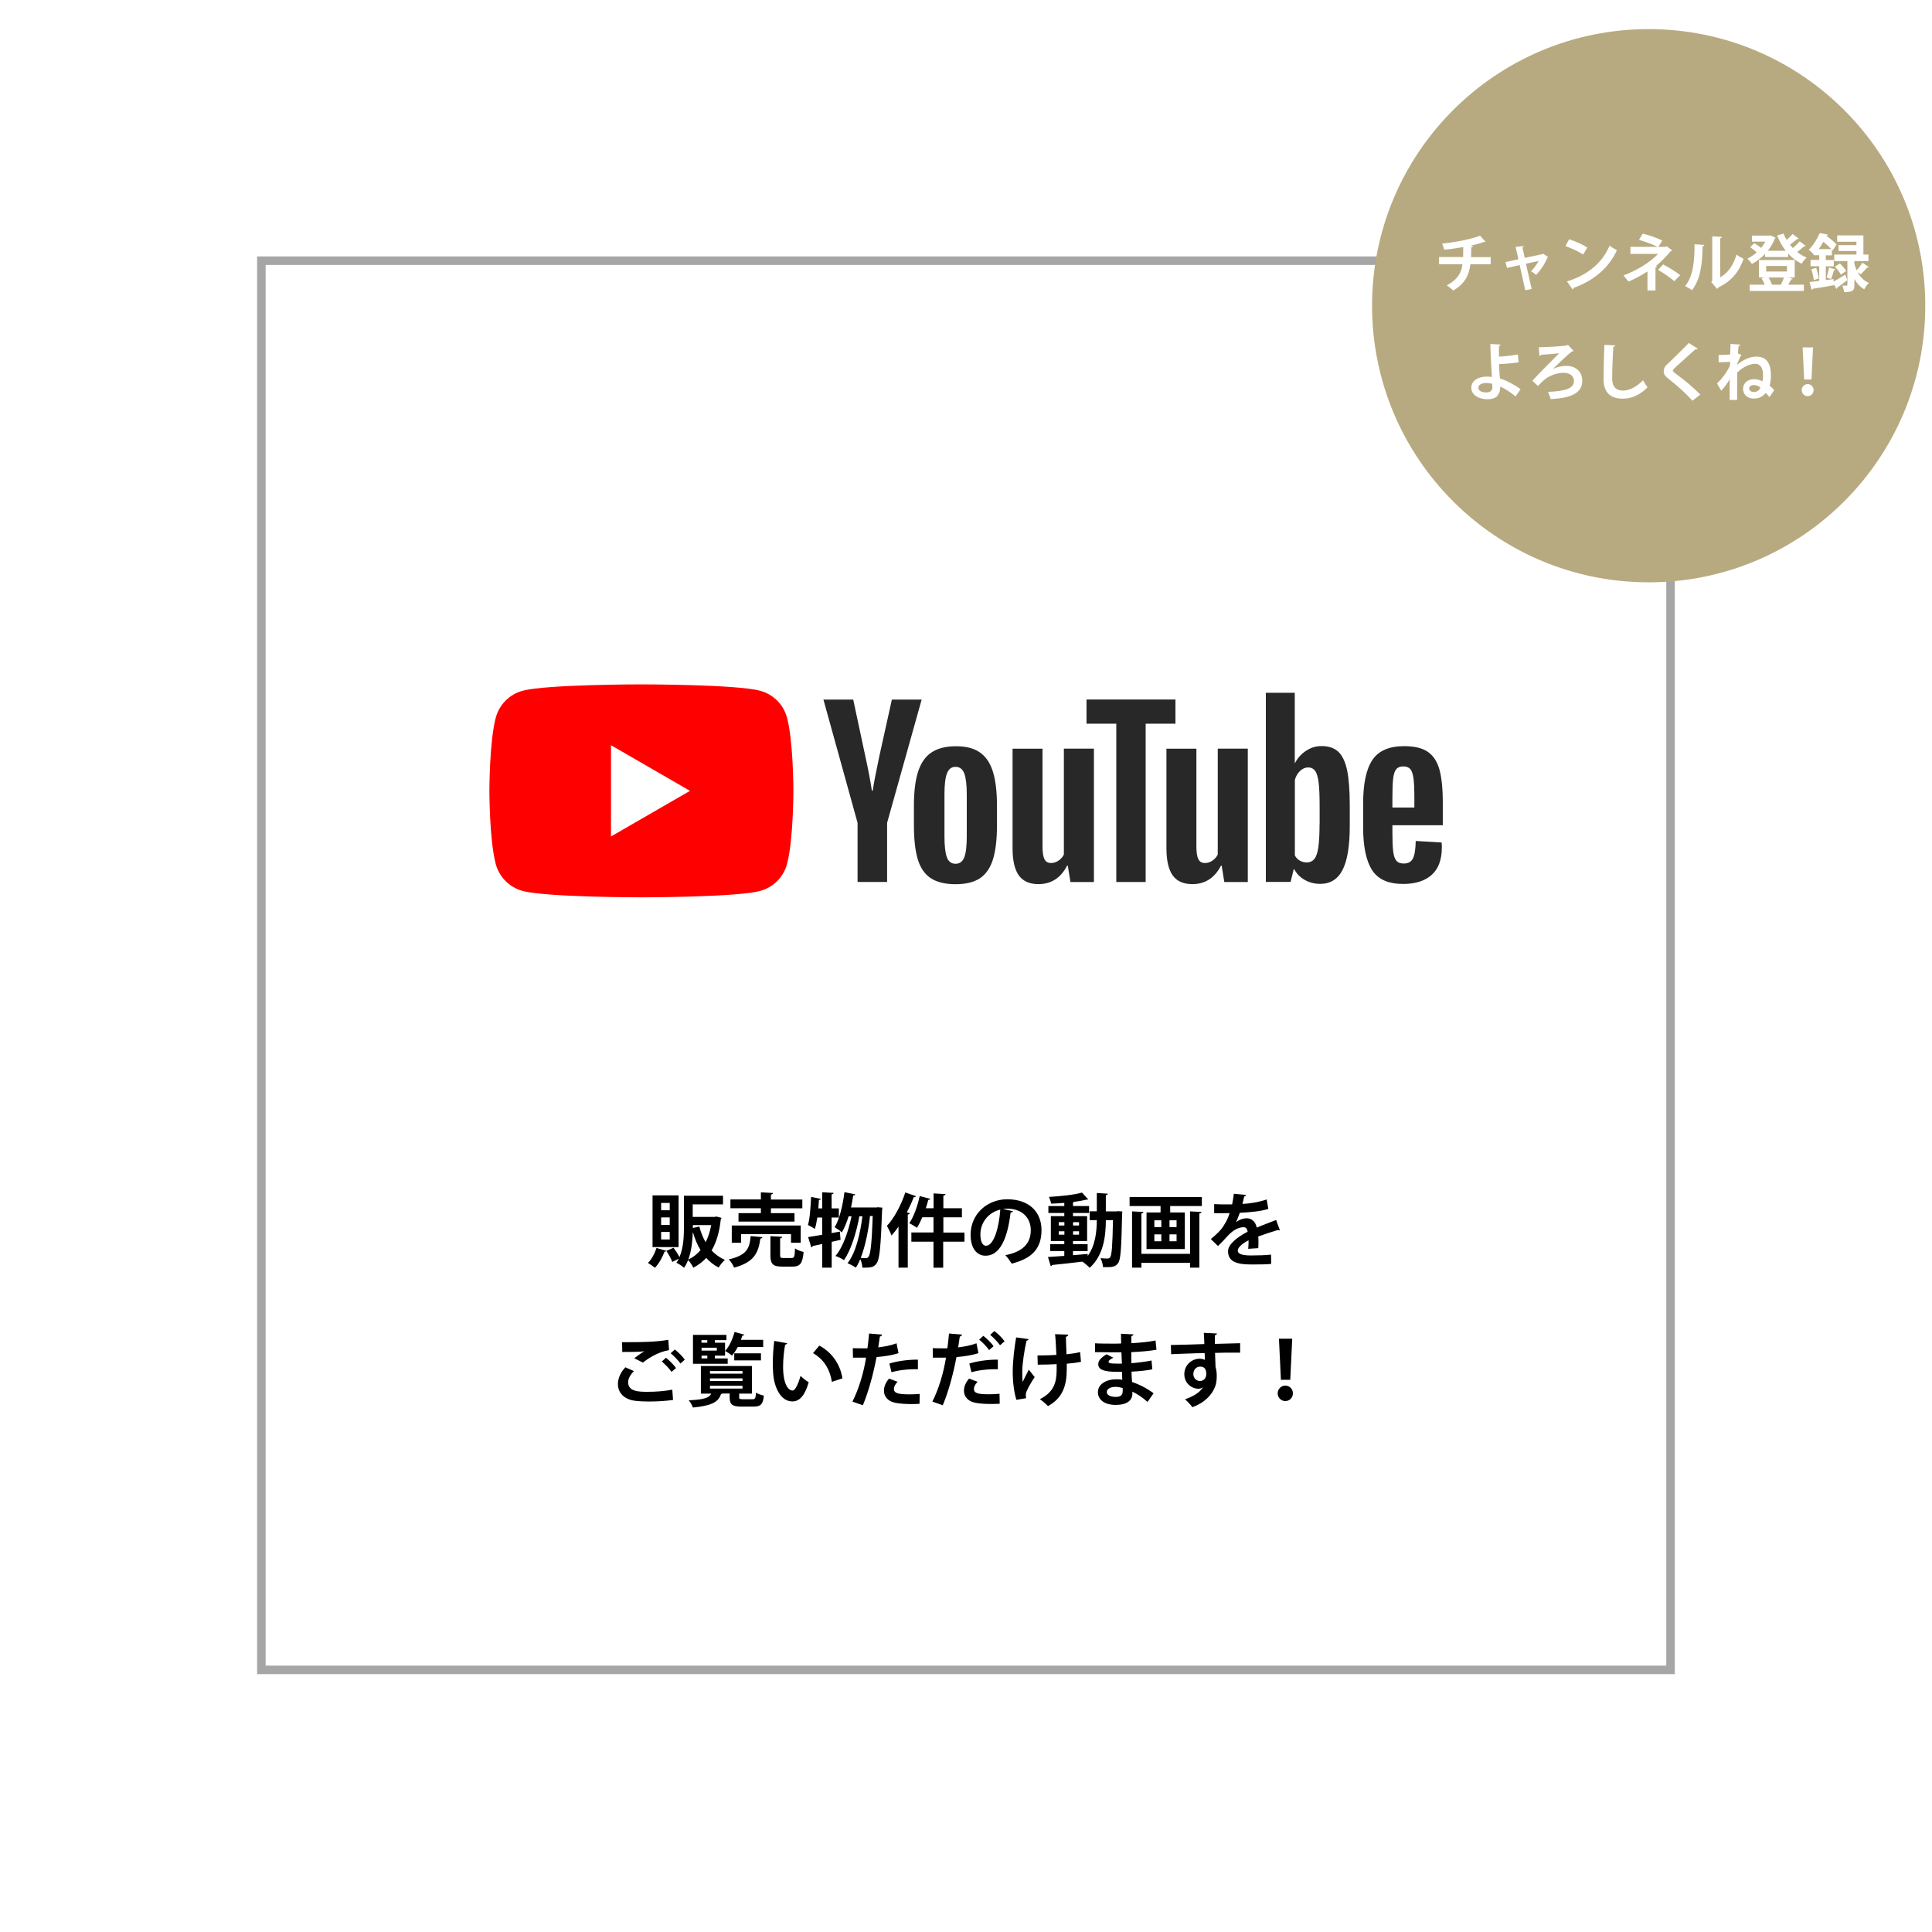 <?xml version="1.0" encoding="UTF-8"?><svg id="_イヤー_2" xmlns="http://www.w3.org/2000/svg" xmlns:xlink="http://www.w3.org/1999/xlink" viewBox="0 0 227 227"><defs><style>.cls-1{filter:url(#drop-shadow-1);stroke:#a6a6a6;stroke-miterlimit:10;}.cls-1,.cls-2{fill:#fff;}.cls-3{fill:red;}.cls-4{fill:#b8aa80;}.cls-5{fill:#282828;}</style><filter id="drop-shadow-1" filterUnits="userSpaceOnUse"><feOffset dx="0" dy="0"/><feGaussianBlur result="blur" stdDeviation="10"/><feFlood flood-color="#000" flood-opacity=".3"/><feComposite in2="blur" operator="in"/><feComposite in="SourceGraphic"/></filter></defs><g id="_イヤー_1-2"><g><g><rect class="cls-1" x="30.71" y="30.63" width="165.57" height="165.57"/><g><path d="M84.15,142.93l.62,.16c0,.08-.04,.12-.08,.17-.16,1.51-.52,2.71-1.08,3.66,.43,.47,.95,.84,1.56,1.11-.24,.21-.57,.61-.73,.9-.57-.29-1.05-.67-1.46-1.13-.43,.47-.94,.84-1.52,1.15-.12-.27-.39-.68-.61-.9-.13,.33-.29,.64-.48,.91-.19-.19-.64-.48-.9-.59,.1-.15,.2-.3,.28-.47l-.76,.37c-.12-.34-.42-.88-.69-1.29-.05,.06-.12,.08-.22,.08-.24,.67-.67,1.42-1.13,1.9-.2-.17-.57-.43-.82-.57,.42-.41,.8-1.11,1-1.76l1.17,.34,.84-.37c.25,.34,.53,.77,.69,1.11,.49-1.12,.53-2.51,.53-3.62v-3.6h4.59v1.02h-3.56v1.47h2.55l.19-.03Zm-4.42-2.48v6.08h-3.06v-6.08h3.06Zm-1.04,1.75v-.86h-1.01v.86h1.01Zm0,1.72v-.88h-1.01v.88h1.01Zm0,1.71v-.88h-1.01v.88h1.01Zm2.71-.83c-.04,1.03-.16,2.21-.53,3.19,.55-.25,1.03-.62,1.44-1.11-.38-.61-.66-1.3-.89-2.08h0Zm.77-.69c.17,.68,.42,1.29,.74,1.85,.29-.58,.52-1.26,.65-2.02h-2.15v.34l.76-.17Z"/><path d="M89.58,145.36c-.02,.09-.1,.16-.24,.17-.24,1.56-.61,2.75-3.09,3.41-.11-.29-.39-.74-.63-.97,2.2-.49,2.45-1.36,2.58-2.74l1.38,.13Zm-.18-2.83v-.57h-3.58v-1.03h3.58v-.84l1.43,.08c0,.09-.08,.15-.25,.19v.58h3.69v1.03h-3.69v.57h2.77v.99h-6.58v-.99h2.64Zm4.68,3.49h-1.14v-1.02h-5.87v1.02h-1.09v-2.03h8.1v2.03Zm-2.42,1.45c0,.3,.06,.34,.39,.34h.95c.32,0,.38-.16,.41-1.13,.23,.18,.7,.35,1.01,.42-.12,1.36-.42,1.72-1.31,1.72h-1.22c-1.1,0-1.37-.33-1.37-1.34v-2.24l1.38,.08c0,.09-.08,.15-.24,.19v1.97Z"/><path d="M98.68,144.72l.08,.95c-.35,.08-.69,.17-1.04,.24v3.03h-1.11v-2.78c-.42,.09-.81,.18-1.13,.24,0,.09-.08,.14-.16,.16l-.37-1.21c.45-.07,1.02-.17,1.65-.27v-2.03h-.57c-.08,.51-.17,.98-.29,1.34-.2-.14-.56-.35-.81-.46,.23-.76,.31-2.1,.37-3.3l1.15,.23c-.02,.08-.09,.12-.23,.12-.02,.32-.04,.66-.07,1h.45v-1.9l1.35,.08c0,.08-.08,.15-.24,.17v1.65h.85v1.07h-.85v1.83l.96-.17Zm4.38-2.88l.61,.05-.03,.36c-.15,4.2-.29,5.71-.63,6.16-.23,.36-.48,.53-1.28,.53-.13,0-.27,0-.41,0,0-.29-.1-.69-.24-1-.16,.38-.33,.72-.52,1-.23-.16-.66-.39-.98-.52,.99-1.23,1.51-3.57,1.75-5.51h-.36c-.31,1.75-.97,3.98-1.81,5.15-.25-.18-.67-.38-1-.49,.91-1.04,1.54-2.99,1.89-4.66h-.34c-.23,.72-.49,1.38-.8,1.89-.19-.18-.59-.46-.84-.61,.56-.91,.95-2.55,1.15-4.12l1.27,.26c-.02,.08-.1,.13-.24,.13-.07,.47-.16,.94-.26,1.41h3.08Zm-.84,1.04c-.16,1.55-.53,3.49-1.09,4.92,.25,.02,.48,.03,.61,.03,.14,0,.23-.05,.32-.19,.21-.28,.37-1.46,.48-4.76h-.32Z"/><path d="M107.62,140.55c-.04,.08-.12,.12-.26,.11-.23,.6-.51,1.21-.81,1.79l.35,.09c-.02,.08-.08,.15-.24,.16v6.24h-1.09v-4.82c-.26,.38-.54,.74-.82,1.05-.1-.28-.38-.86-.54-1.14,.83-.87,1.66-2.42,2.16-3.92l1.25,.43Zm5.7,4.26v1.08h-2.5v3.06h-1.14v-3.06h-2.6v-1.08h2.6v-1.79h-1.31c-.2,.47-.41,.89-.64,1.24-.22-.17-.63-.41-.89-.54,.51-.74,.97-2.02,1.22-3.19l1.25,.33c-.03,.09-.14,.12-.24,.11-.08,.32-.18,.66-.29,.99h.91v-1.74l1.4,.08c0,.09-.08,.16-.25,.18v1.48h2.18v1.07h-2.18v1.79h2.5Z"/><path d="M119.02,142.31c-.04,.08-.15,.16-.28,.16-.38,3.21-1.32,5.07-2.94,5.07-1.02,0-1.76-.86-1.76-2.46,0-2.4,1.91-4.17,4.31-4.17,2.66,0,4.02,1.58,4.02,3.61,0,2.21-1.14,3.35-3.5,3.95-.18-.28-.44-.68-.75-.99,2.14-.42,2.99-1.45,2.99-2.94s-1.05-2.53-2.78-2.53c-.17,0-.32,.02-.48,.04l1.17,.26Zm-1.49-.19c-1.43,.34-2.34,1.57-2.34,2.91,0,.79,.23,1.34,.65,1.34,.92,0,1.53-2.06,1.69-4.25Z"/><path d="M131.28,142.3l.58,.04c0,.08,0,.22-.02,.35-.08,3.91-.16,5.27-.45,5.69-.33,.48-.67,.53-1.79,.5-.02-.31-.14-.76-.3-1.05,.36,.04,.67,.04,.84,.04,.13,0,.22-.04,.3-.16,.19-.25,.27-1.35,.33-4.35h-.84c0,1.84-.26,4.15-1.9,5.6-.19-.21-.59-.55-.84-.71l.02-.02c-1.35,.17-2.69,.31-3.6,.4-.02,.08-.08,.13-.15,.14l-.33-1.08c.52-.03,1.18-.08,1.92-.13v-.57h-1.66v-.81h1.66v-.37h-1.58v-2.92h1.58v-.37h-1.87v-.82h1.87v-.37c-.53,.05-1.05,.08-1.55,.09-.03-.22-.15-.57-.25-.79,1.37-.08,2.96-.24,3.88-.51l.73,.8s-.07,.03-.12,.03c-.03,0-.06,0-.09,0-.39,.1-.88,.19-1.41,.25-.04,.03-.09,.05-.17,.06v.44h1.89v.82h-1.89v.37h1.66v2.92h-1.66v.37h1.72v.81h-1.72v.49c.57-.05,1.15-.1,1.73-.15v.24c.92-1.27,1.06-2.92,1.07-4.21h-.84v-1.04h.84v-2.15l1.3,.08c0,.09-.08,.14-.24,.18v1.9h1.34Zm-6.88,1.3v.39h.66v-.39h-.66Zm0,1.47h.66v-.4h-.66v.4Zm2.38-1.47h-.7v.39h.7v-.39Zm0,1.47v-.4h-.7v.4h.7Z"/><path d="M132.72,140.65h8.49v1.05h-3.72v.76h1.72v4.3h-4.5v-4.3h1.65v-.76h-3.64v-1.05Zm7.11,6.66v-4.98l1.34,.07c0,.09-.08,.15-.25,.18v6.36h-1.09v-.56h-5.72v.56h-1.1v-6.61l1.34,.07c0,.09-.08,.15-.24,.18v4.74h5.72Zm-4.2-3.93v.8h.82v-.8h-.82Zm0,1.65v.81h.82v-.81h-.82Zm2.61-.85v-.8h-.83v.8h.83Zm0,1.66v-.81h-.83v.81h.83Z"/><path d="M150.38,144.54s-.05,.02-.08,.02c-.05,0-.09-.02-.13-.05-.7,.21-1.63,.51-2.33,.77,.02,.19,.02,.4,.02,.63s0,.47-.02,.74l-1.18,.08c.03-.35,.05-.73,.04-1-.73,.37-1.27,.84-1.27,1.2,0,.41,.52,.58,1.58,.58,.83,0,1.74-.03,2.33-.1l.02,1.09c-.49,.06-1.29,.07-2.36,.07-1.81,0-2.71-.4-2.71-1.57,0-.75,.98-1.6,2.3-2.28-.03-.27-.17-.53-.45-.53-.62,0-1.28,.32-2.05,1.19-.23,.26-.57,.63-.98,1.02l-.84-.81c.39-.34,.85-.74,1.15-1.09,.41-.48,.87-1.3,1.05-1.96h-.36c-.21,0-1.22,.02-1.45,0v-1.06c.53,.03,1.2,.03,1.61,.03h.5c.08-.39,.14-.77,.2-1.25l1.44,.14c-.02,.09-.1,.16-.23,.18-.05,.3-.12,.58-.2,.87,.74-.02,1.85-.18,2.85-.52l.19,1.11c-.9,.29-2.2,.4-3.35,.46-.17,.5-.33,.9-.46,1.1h0c.34-.26,.83-.46,1.29-.46,.54,0,1.02,.38,1.16,1.1,.72-.31,1.6-.63,2.28-.9l.43,1.18Z"/><path d="M79.1,164.48c-.75,.12-1.84,.19-2.82,.19-.82,0-1.56-.05-1.95-.13-1.21-.27-1.73-1.07-1.73-1.92,0-.73,.38-1.45,.88-1.97l1.01,.45c-.43,.42-.69,.89-.69,1.31,0,1.12,1.34,1.12,2.3,1.12s2.04-.08,2.89-.25l.09,1.21Zm-4.59-4.88c.32-.25,.83-.62,1.2-.83h0c-.48,.07-1.81,.09-2.6,.08,0-.29,0-.89-.03-1.15,.18,0,.4,0,.66,0,1.74,0,3.4-.03,4.78-.28l.09,1.21c-1.34,.23-2.51,1.01-3.07,1.47l-1.03-.52Zm4.39,1.59c-.22-.35-.8-.94-1.14-1.22l.49-.44c.4,.31,.92,.83,1.18,1.21l-.53,.45Zm1.05-.98c-.23-.34-.78-.92-1.15-1.21l.49-.44c.43,.33,.91,.83,1.17,1.19l-.51,.46Z"/><path d="M86.84,164.15c0,.22,.07,.25,.45,.25h1.13c.3,0,.37-.1,.4-.77,.22,.14,.65,.29,.93,.35-.1,1.03-.38,1.29-1.23,1.29h-1.38c-1.13,0-1.41-.26-1.41-1.12v-.42h-.85s-.08,.06-.16,.07c-.31,.84-.88,1.34-3.31,1.58-.07-.24-.3-.65-.49-.85,1.84-.09,2.41-.3,2.65-.79h-1.22v-3.24h6v3.24h-1.5v.41Zm-1.34-4.54v.63h-4.08v-3.4h3.93v.62h-1.36v.3h1.2v1.52h-1.2v.33h1.51Zm-2.4-2.15h-.68v.3h.68v-.3Zm1.12,1.23v-.34h-1.79v.34h1.79Zm-1.79,.59v.33h.68v-.33h-.68Zm.99,1.81v.31h3.82v-.31h-3.82Zm0,.86v.31h3.82v-.31h-3.82Zm0,.87v.33h3.82v-.33h-3.82Zm6.26-4.55h-3c-.2,.38-.43,.73-.67,1-.19-.16-.56-.4-.81-.54,.48-.51,.88-1.4,1.11-2.23l1.15,.32c-.03,.07-.11,.11-.23,.1-.05,.16-.11,.33-.18,.5h2.62v.84Zm-.27,1.57h-3.14v-.83h3.14v.83Z"/><path d="M92.49,157.83c-.03,.08-.13,.15-.24,.16-.14,.73-.24,1.72-.24,2.58,0,2.06,.6,2.81,1.13,2.81,.32,0,.71-.94,.92-1.72,.23,.23,.69,.59,.96,.75-.45,1.54-1.06,2.25-1.92,2.25-1.45,0-2.17-1.81-2.26-3.34-.02-.34-.04-.7-.04-1.09,0-.85,.06-1.79,.17-2.68l1.54,.28Zm5.25,4.53c-.28-1.69-1.06-2.69-2.21-3.38l.74-.88c1.32,.71,2.42,2.01,2.71,3.85l-1.24,.41Z"/><path d="M105.56,158.99c-.71,.24-1.65,.38-2.57,.46-.37,1.97-.95,4.1-1.61,5.66l-1.22-.43c.74-1.48,1.29-3.27,1.6-5.16-.15,0-.82,0-1,0-.2,0-.38,0-.54,0l-.02-1.12c.3,.02,.79,.02,1.24,.02,.15,0,.32,0,.48,0,.08-.54,.14-1.19,.19-1.74l1.53,.13c0,.11-.12,.2-.26,.23-.05,.34-.12,.84-.19,1.27,.74-.09,1.51-.23,2.15-.48l.23,1.17Zm2.49,5.95c-.29,.02-.62,.03-.96,.03-.72,0-1.48-.05-1.99-.17-.84-.2-1.25-.77-1.24-1.43,0-.45,.21-.95,.6-1.39l1,.37c-.29,.31-.43,.59-.43,.83,0,.52,.48,.65,1.91,.65,.38,0,.77-.02,1.12-.05l-.02,1.16Zm-3.55-4.73c.94-.3,2.25-.47,3.35-.46v1.13c-1.01-.03-2.16,.08-3.1,.35l-.25-1.01Z"/><path d="M114.95,158.99c-.71,.24-1.65,.38-2.57,.46-.37,1.97-.95,4.1-1.61,5.66l-1.22-.43c.74-1.48,1.29-3.27,1.6-5.16-.15,0-.82,0-1,0-.2,0-.38,0-.54,0l-.02-1.12c.3,.02,.79,.02,1.24,.02,.15,0,.32,0,.48,0,.08-.54,.14-1.19,.19-1.74l1.53,.13c0,.11-.12,.2-.26,.23-.05,.34-.12,.84-.19,1.27,.74-.09,1.51-.23,2.15-.48l.23,1.17Zm2.51,5.94c-.32,.02-.66,.03-.99,.03-.76,0-1.5-.05-1.97-.16-.84-.2-1.25-.77-1.24-1.43,0-.45,.21-.95,.6-1.39l1,.37c-.29,.31-.43,.59-.43,.83,0,.52,.48,.64,1.77,.64,.42,0,.87-.02,1.24-.06l.02,1.17Zm-3.57-4.72c.94-.3,2.25-.47,3.35-.46v1.13c-1.01-.03-2.16,.08-3.1,.35l-.25-1.01Zm1.64-3.26c.42,.32,.95,.84,1.21,1.22l-.53,.46c-.22-.35-.81-.96-1.16-1.23l.49-.45Zm1.3-.56c.44,.33,.94,.81,1.2,1.21l-.53,.46c-.23-.33-.78-.92-1.16-1.22l.49-.45Z"/><path d="M120.86,157.34c-.02,.09-.13,.17-.25,.19-.25,1.06-.5,2.75-.5,3.61,0,.4,0,.84,.05,1.23,.16-.35,.49-1,.72-1.44l.69,.87c-.26,.38-.73,1.14-.93,1.63-.08,.17-.11,.32-.11,.5,0,.1,0,.22,.04,.35l-1.15,.19c-.25-.8-.43-1.98-.43-3.29s.2-2.88,.4-4.04l1.48,.2Zm1.05,1.92c.52,0,1.61-.02,2.21-.07-.05-1.09-.11-2.17-.16-2.43l1.56,.05c0,.1-.11,.23-.28,.26,0,.44,.04,1.27,.07,2.05,.51-.05,1.17-.14,1.6-.26l.1,1.15c-.46,.09-1.03,.17-1.67,.22,0,.1,0,.52,0,.62,0,1.96-.49,3.42-2.21,4.36-.16-.19-.7-.65-.95-.81,1.64-.84,1.97-1.97,1.97-3.44v-.68c-.58,.04-1.49,.06-2.22,.06l-.03-1.09Z"/><path d="M128.66,157.83c.57,.04,1.47,.04,2.18,.04,.3,0,.61,0,.89-.02,0-.4-.02-.86-.02-1.14l1.46,.07c0,.1-.09,.17-.24,.2v.84c.97-.06,1.94-.13,2.84-.32l.11,1.09c-.88,.15-1.82,.23-2.96,.28,0,.44,0,.87,.02,1.3,.84-.07,1.77-.19,2.36-.32l.09,1.04c-.62,.13-1.56,.23-2.44,.27,0,.46,.04,.88,.06,1.22,.85,.28,1.73,.73,2.53,1.32l-.71,1.02c-.58-.53-1.19-.92-1.78-1.21v.27c-.02,.77-.65,1.29-1.96,1.29s-2.09-.61-2.09-1.5c0-.95,1-1.51,2.14-1.51,.23,0,.48,0,.72,.06,0-.28-.02-.6-.03-.94-.25,0-.52,0-.73,0-1.28-.02-2.07-.21-2.06-.9,0-.39,.29-.75,.98-1.16l.8,.41c-.34,.15-.57,.32-.57,.46,0,.15,.12,.23,1.06,.23,.16,0,.33,0,.51,0l-.06-1.33c-.29,0-.62,0-.92,0-.65,0-1.6-.02-2.18-.02v-1.05Zm3.24,5.25c-.28-.08-.58-.13-.84-.13-.58,0-1.02,.24-1.02,.61s.46,.57,1.07,.57c.55,0,.8-.23,.8-.68v-.37Z"/><path d="M137.57,158.03c.59-.02,1.42-.03,2.15-.05,.44-.02,1.11-.04,1.78-.06,0-.14-.02-.9-.06-1.32l1.55,.08c0,.08-.1,.18-.25,.21,0,.23,0,.63,0,1.01,1.23-.04,2.46-.07,2.97-.08v1.11c-.27,0-.63,0-1.03,0-.56,0-1.23,0-1.92,.03l.06,1.67c.13,.38,.14,.82,.14,1.07,0,.44-.06,.93-.2,1.24-.38,.98-1.24,1.88-2.66,2.4-.2-.28-.6-.7-.87-.93,1.01-.35,1.78-.83,2.11-1.42h0c-.11,.1-.33,.18-.52,.18-.84,0-1.67-.67-1.67-1.71,0-1.07,.87-1.82,1.81-1.82,.22,0,.43,.06,.61,.14,0-.09-.02-.61-.03-.8-.69,0-3.79,.12-3.94,.13l-.03-1.08Zm4.16,3.4c0-.21,0-.86-.71-.86-.44,0-.8,.33-.81,.88,0,.48,.38,.81,.77,.81,.47,0,.75-.36,.75-.83Z"/><path d="M150.12,163.71c0-.5,.4-.91,.9-.91s.89,.41,.89,.91-.39,.91-.89,.91-.9-.42-.9-.91Zm.38-1.59l-.23-4.83h1.56l-.23,4.83h-1.1Z"/></g><g><g><path class="cls-3" d="M92.47,84.32c-.41-1.54-1.62-2.75-3.16-3.16-2.79-.75-13.95-.75-13.95-.75,0,0-11.17,0-13.95,.75-1.54,.41-2.75,1.62-3.16,3.16-.75,2.79-.75,8.6-.75,8.6,0,0,0,5.81,.75,8.6,.41,1.54,1.62,2.75,3.16,3.16,2.79,.75,13.95,.75,13.95,.75,0,0,11.17,0,13.95-.75,1.54-.41,2.75-1.62,3.16-3.16,.75-2.79,.75-8.6,.75-8.6,0,0,0-5.81-.75-8.6Z"/><polygon class="cls-2" points="71.79 98.28 81.07 92.92 71.79 87.56 71.79 98.28"/></g><g><path class="cls-5" d="M109.34,103.17c-.71-.48-1.21-1.22-1.51-2.22-.3-1-.45-2.34-.45-4.01v-2.27c0-1.69,.17-3.04,.51-4.06,.34-1.02,.87-1.77,1.6-2.23,.72-.47,1.67-.7,2.85-.7s2.09,.24,2.78,.72c.7,.48,1.21,1.22,1.53,2.23,.32,1.01,.49,2.36,.49,4.05v2.27c0,1.67-.16,3.01-.47,4.02-.32,1.01-.83,1.75-1.53,2.22-.71,.47-1.66,.7-2.87,.7s-2.22-.24-2.92-.72Zm3.96-2.45c.2-.51,.29-1.34,.29-2.5v-4.88c0-1.12-.1-1.95-.29-2.46-.2-.52-.54-.78-1.03-.78s-.81,.26-1.01,.78c-.2,.52-.29,1.34-.29,2.46v4.88c0,1.16,.09,1.99,.28,2.5,.19,.51,.53,.77,1.02,.77s.84-.26,1.03-.77Z"/><path class="cls-5" d="M163.6,96.97v.79c0,1,.03,1.76,.09,2.26,.06,.5,.18,.87,.37,1.1,.19,.23,.48,.34,.87,.34,.53,0,.89-.2,1.09-.61,.2-.41,.3-1.09,.32-2.04l3.04,.18c.02,.14,.03,.32,.03,.56,0,1.45-.4,2.53-1.19,3.24s-1.91,1.07-3.36,1.07c-1.74,0-2.95-.54-3.65-1.63-.7-1.09-1.05-2.78-1.05-5.06v-2.73c0-2.35,.36-4.07,1.09-5.15,.72-1.08,1.96-1.62,3.72-1.62,1.21,0,2.14,.22,2.78,.66,.65,.44,1.1,1.13,1.37,2.07,.26,.94,.4,2.23,.4,3.88v2.68h-5.9Zm.45-6.59c-.18,.22-.3,.58-.36,1.09-.06,.5-.09,1.26-.09,2.29v1.12h2.58v-1.12c0-1-.03-1.77-.1-2.29-.07-.52-.19-.89-.37-1.1-.18-.21-.46-.32-.83-.32s-.65,.11-.83,.33Z"/><path class="cls-5" d="M100.76,96.68l-4.01-14.48h3.5l1.4,6.56c.36,1.62,.62,3,.79,4.14h.1c.12-.82,.38-2.19,.79-4.11l1.46-6.59h3.5l-4.06,14.48v6.95h-3.47v-6.95Z"/><path class="cls-5" d="M128.53,87.97v15.66h-2.76l-.31-1.92h-.08c-.75,1.45-1.87,2.17-3.37,2.17-1.04,0-1.81-.34-2.3-1.02-.49-.68-.74-1.75-.74-3.19v-11.7h3.52v11.49c0,.7,.08,1.2,.23,1.49,.15,.3,.41,.45,.77,.45,.31,0,.6-.09,.88-.28,.28-.19,.49-.43,.63-.72v-12.44h3.52Z"/><path class="cls-5" d="M146.61,87.97v15.66h-2.76l-.31-1.92h-.08c-.75,1.45-1.87,2.17-3.37,2.17-1.04,0-1.81-.34-2.3-1.02-.49-.68-.74-1.75-.74-3.19v-11.7h3.52v11.49c0,.7,.08,1.2,.23,1.49,.15,.3,.41,.45,.77,.45,.31,0,.6-.09,.88-.28,.28-.19,.49-.43,.63-.72v-12.44h3.52Z"/><path class="cls-5" d="M138.11,85.03h-3.5v18.6h-3.45v-18.6h-3.5v-2.84h10.45v2.84Z"/><path class="cls-5" d="M158.27,90.47c-.21-.99-.56-1.7-1.03-2.15-.48-.44-1.13-.66-1.97-.66-.65,0-1.25,.18-1.81,.55-.56,.37-1,.85-1.3,1.44h-.03v-8.25h-3.4v22.22h2.91l.36-1.48h.08c.27,.53,.68,.94,1.23,1.25,.54,.31,1.15,.46,1.81,.46,1.19,0,2.07-.55,2.63-1.65,.56-1.1,.84-2.81,.84-5.15v-2.48c0-1.75-.11-3.12-.32-4.11Zm-3.23,6.39c0,1.14-.05,2.04-.14,2.68-.09,.65-.25,1.11-.47,1.38-.22,.27-.52,.41-.89,.41-.29,0-.56-.07-.8-.2-.25-.14-.45-.34-.6-.61v-8.89c.12-.43,.32-.77,.61-1.05,.29-.27,.6-.41,.95-.41,.36,0,.63,.14,.83,.42,.2,.28,.33,.75,.41,1.42,.08,.66,.11,1.61,.11,2.84v2.02Z"/></g></g></g><circle class="cls-4" cx="193.71" cy="35.92" r="32.5"/><g><path class="cls-2" d="M175.15,31.05h-2.39c-.15,1.29-.67,2.31-2.01,3.08-.21-.2-.53-.45-.76-.6,1.21-.65,1.71-1.4,1.84-2.48h-2.75v-.85h2.83c.01-.38,.01-.73,.01-1.17-.64,.12-1.48,.24-2.23,.31-.06-.23-.14-.48-.25-.72,1.78-.18,3.62-.58,4.46-.93l.64,.71s-.1,.04-.21,.04c-.42,.15-1.09,.33-1.59,.43l.32,.02c-.01,.08-.07,.15-.2,.18,0,.42,0,.78-.02,1.14h2.31v.85Z"/><path class="cls-2" d="M181.92,30.22s-.07,.06-.12,.07c-.31,.75-.76,1.43-1.31,2.01-.15-.14-.4-.32-.61-.42,.33-.33,.71-.83,.9-1.22l-1.49,.32,.67,2.97-.75,.15-.66-2.96-1.49,.34-.17-.69,1.52-.33-.34-1.45,.96-.1c0,.08-.06,.13-.15,.18l.27,1.21,2.11-.45,.07-.04,.58,.41Z"/><path class="cls-2" d="M184.35,28.11c.73,.23,1.61,.62,2.15,.97l-.48,.83c-.53-.35-1.39-.75-2.09-1l.43-.8Zm-.25,4.96c2.47-.76,4.17-2.2,5.02-4.21,.27,.22,.59,.4,.86,.54-.91,2-2.66,3.56-5.08,4.42-.01,.08-.06,.16-.12,.19l-.67-.94Z"/><path class="cls-2" d="M195.81,28.92l.66,.5c-.04,.06-.1,.1-.19,.11-.45,.55-1.11,1.23-1.72,1.72l.14,.05c-.03,.06-.08,.11-.19,.12v2.7h-.94v-2.23c-.64,.42-1.5,.89-2.23,1.19-.04-.05-.53-.66-.59-.72,1.4-.5,3.16-1.53,4.06-2.53h-3.24v-.83h3.19c-.59-.3-1.52-.62-2.19-.82l.44-.73c.72,.17,1.63,.49,2.3,.81l-.46,.75h.84l.12-.07Zm.92,4.12c-.48-.41-1.25-.95-1.92-1.33l.6-.64c.73,.38,1.47,.84,2,1.26l-.68,.7Z"/><path class="cls-2" d="M200.24,28.77c0,.08-.07,.15-.19,.16-.04,2.1-.23,3.8-1.24,5.16-.21-.14-.56-.34-.82-.48,.97-1.13,1.11-3.04,1.11-4.91l1.14,.07Zm1.88,3.81c.98-.54,1.58-1.53,1.91-2.67,.19,.16,.61,.4,.83,.5-.53,1.52-1.38,2.59-2.94,3.35-.04,.07-.11,.15-.17,.18l-.69-.81,.12-.15v-5.21l1.14,.06c-.01,.08-.07,.15-.21,.18v4.56Z"/><path class="cls-2" d="M211.36,28.04c-.04,.05-.14,.06-.21,.04-.21,.19-.55,.46-.84,.67,.1,.14,.22,.26,.34,.4,.29-.25,.6-.55,.8-.79l.73,.54s-.12,.06-.21,.04c-.21,.19-.52,.45-.81,.67,.34,.27,.71,.49,1.11,.65-.2,.17-.46,.5-.59,.73-.6-.29-1.13-.7-1.58-1.19v.4h-2.72v-.37c-.45,.48-.98,.89-1.54,1.18-.12-.19-.36-.48-.53-.62,.37-.18,.75-.43,1.09-.74-.21-.2-.51-.43-.76-.6l.47-.48c.27,.15,.59,.37,.8,.56,.2-.23,.37-.48,.51-.74h-1.57v-.71h2.04l.14-.03,.6,.29c-.02,.05-.07,.08-.11,.11-.19,.51-.47,.99-.81,1.41h2.1c-.41-.53-.75-1.14-1.01-1.79l.75-.23c.1,.26,.23,.51,.37,.75,.26-.23,.53-.49,.7-.7l.74,.56Zm-1.2,4.56l.48,.14c-.01,.06-.09,.09-.18,.09-.1,.18-.23,.42-.36,.62h1.84v.73h-6.36v-.73h1.77c-.1-.25-.23-.53-.37-.75l.32-.1h-.63v-2.05h4.2v2.05h-.7Zm-2.64-1.35v.65h2.44v-.65h-2.44Zm1.72,2.2c.13-.25,.28-.58,.37-.85h-1.82c.18,.27,.33,.61,.4,.85h1.04Z"/><path class="cls-2" d="M215.46,33.07c.37-.2,.86-.5,1.35-.8l.23,.64c-.42,.34-.87,.67-1.18,.89,0,.06-.03,.12-.08,.15l-.31-.54v.1c-.91,.17-1.86,.33-2.48,.42-.01,.07-.07,.11-.13,.12l-.25-.91c.32-.04,.71-.09,1.14-.14v-1.72h-1.02v-.74h1.02v-.55h-.63v-.07h-.01c-.13-.18-.4-.45-.59-.57,.59-.59,1.03-1.36,1.29-1.96l.96,.17c-.01,.07-.07,.1-.18,.11v.03c.42,.31,.94,.73,1.2,1.03l-.48,.72-.07-.08v.63h-.72v.55h.94v.74h-.94v1.62l.91-.12v.29Zm-2.35-.16c-.04-.35-.15-.88-.29-1.28l.57-.16c.15,.4,.27,.92,.31,1.26l-.6,.18Zm2.07-3.64c-.25-.26-.61-.59-.94-.86-.16,.28-.34,.57-.55,.86h1.49Zm.48,2.4c-.03,.05-.09,.08-.18,.08-.08,.3-.22,.75-.34,1.04l-.52-.19c.1-.32,.23-.82,.28-1.17l.77,.23Zm2.22-.69c.06,.26,.15,.53,.27,.78,.23-.25,.51-.62,.68-.89l.76,.51c-.04,.06-.13,.07-.21,.05-.18,.23-.53,.59-.76,.8,0,0-.22-.15-.37-.26,.28,.52,.7,1,1.33,1.27-.17,.16-.42,.51-.54,.75-.51-.29-.89-.73-1.16-1.22v.72c0,.63-.16,.83-1.21,.83-.02-.22-.11-.54-.21-.76,.1,0,.21,0,.3,0,.27,0,.3,0,.3-.09v-2.79h-1.55v-.77h2.61v-.42h-2.1v-.69h2.1v-.4h-2.26v-.74h3.08v2.25h.59v.77h-1.65v.31Zm-1.71-.03c.29,.26,.6,.64,.74,.9l-.62,.42c-.12-.26-.43-.67-.7-.94l.58-.37Z"/><path class="cls-2" d="M178.06,46.57c-.49-.41-1.19-.88-1.78-1.15,0,.4-.11,.75-.26,.95-.15,.33-.58,.53-1.25,.54-1.04,0-1.88-.51-1.9-1.33,0-.89,.86-1.32,1.78-1.33,.17,0,.48,.01,.65,.04,0-.12-.02-.22-.03-.32-.07-.99-.15-2.7-.16-3.55l1.19,.06c0,.07-.06,.14-.18,.17,0,.18,0,1.05,0,1.25,.45-.01,1.47-.11,2.22-.25l.09,.92c-.67,.11-1.63,.19-2.3,.21,0,.51,.06,.97,.07,1.32,.01,.11,.03,.24,.04,.37,.84,.27,1.72,.74,2.42,1.26l-.6,.86Zm-3.38-1.57c-.77,0-.98,.31-.98,.55,0,.4,.45,.56,.94,.56,.43,0,.7-.23,.7-.55,0-.14,0-.31-.02-.46-.22-.07-.45-.1-.64-.1Z"/><path class="cls-2" d="M184.23,40.52l.66,.71c-.05,.04-.12,.07-.21,.07-.55,.42-1.77,1.6-2.22,2.05h0c.46-.23,1.05-.36,1.57-.36,1.09,0,1.88,.64,1.88,1.75,0,1.41-1.27,2.04-3.72,2.15-.04-.23-.21-.66-.31-.85,2.2-.07,3.05-.48,3.05-1.27,0-.6-.49-.97-1.22-.97s-1.69,.31-2.34,.89c-.15,.13-.45,.41-.67,.67l-.65-.63c.6-.67,2.31-2.39,3.14-3.22-.39,.04-1.59,.15-2.13,.18-.02,.06-.11,.11-.18,.12l-.08-1.01c1.06,0,3.13-.15,3.3-.22l.12-.06Z"/><path class="cls-2" d="M189.78,40.58c-.01,.09-.08,.15-.22,.17-.07,.97-.14,2.69-.14,3.76,0,.94,.48,1.38,1.26,1.38,.73,0,1.53-.37,2.37-1.21,.11,.21,.4,.67,.53,.83-.92,.91-1.88,1.33-2.91,1.33-1.63,0-2.26-.89-2.26-2.33,0-.98,.05-3.11,.1-3.99l1.26,.06Z"/><path class="cls-2" d="M198.84,47.08c-.63-.73-1.73-1.75-2.82-2.59-.44-.34-.54-.55-.54-.91,0-.24,.08-.46,.34-.71,.73-.68,2.04-1.98,2.61-2.57l1.05,.67c-.07,.07-.15,.1-.29,.08-.67,.62-1.71,1.52-2.31,2.08-.16,.16-.33,.31-.33,.41,0,.12,.18,.26,.45,.45,.89,.64,1.91,1.5,2.78,2.37l-.94,.73Z"/><path class="cls-2" d="M201.91,41.7c.49,0,.94,0,1.38-.06,0-.18,.04-1.03,.04-1.23l1.15,.08c0,.08-.07,.14-.2,.15-.04,.29-.06,.61-.08,.89l.42,.17c-.18,.26-.34,.64-.5,1.02,0,.04,0,.09,0,.13,.72-.61,1.51-.95,2.23-.95,1.18,0,1.72,.73,1.72,2.21,0,.43-.04,.83-.15,1.19,.21,.18,.39,.36,.54,.55l-.56,.81c-.1-.13-.26-.32-.44-.5-.32,.41-.76,.67-1.4,.67-.75,0-1.26-.48-1.26-1.15s.56-1.13,1.28-1.13c.35,0,.68,.09,1,.25,.05-.21,.07-.44,.07-.7,0-.84-.29-1.36-.94-1.36-.58,0-1.48,.4-2.1,1.04,0,1.6,0,2.88,0,3.21h-.88v-2.45c-.15,.33-.58,.94-1,1.36l-.49-.85c.54-.49,1.16-1.31,1.52-2.09,0-.15,0-.3,.01-.47-.23,.04-.69,.07-1.34,.07v-.86Zm4.94,3.84c-.23-.19-.51-.3-.78-.3-.32,0-.55,.17-.55,.4,0,.25,.23,.42,.55,.42,.4,0,.65-.25,.78-.52Z"/><path class="cls-2" d="M211.69,45.84c0-.39,.31-.71,.7-.71s.7,.32,.7,.71-.31,.71-.7,.71-.7-.33-.7-.71Zm.29-1.25l-.18-3.77h1.22l-.18,3.77h-.86Z"/></g></g></g></svg>